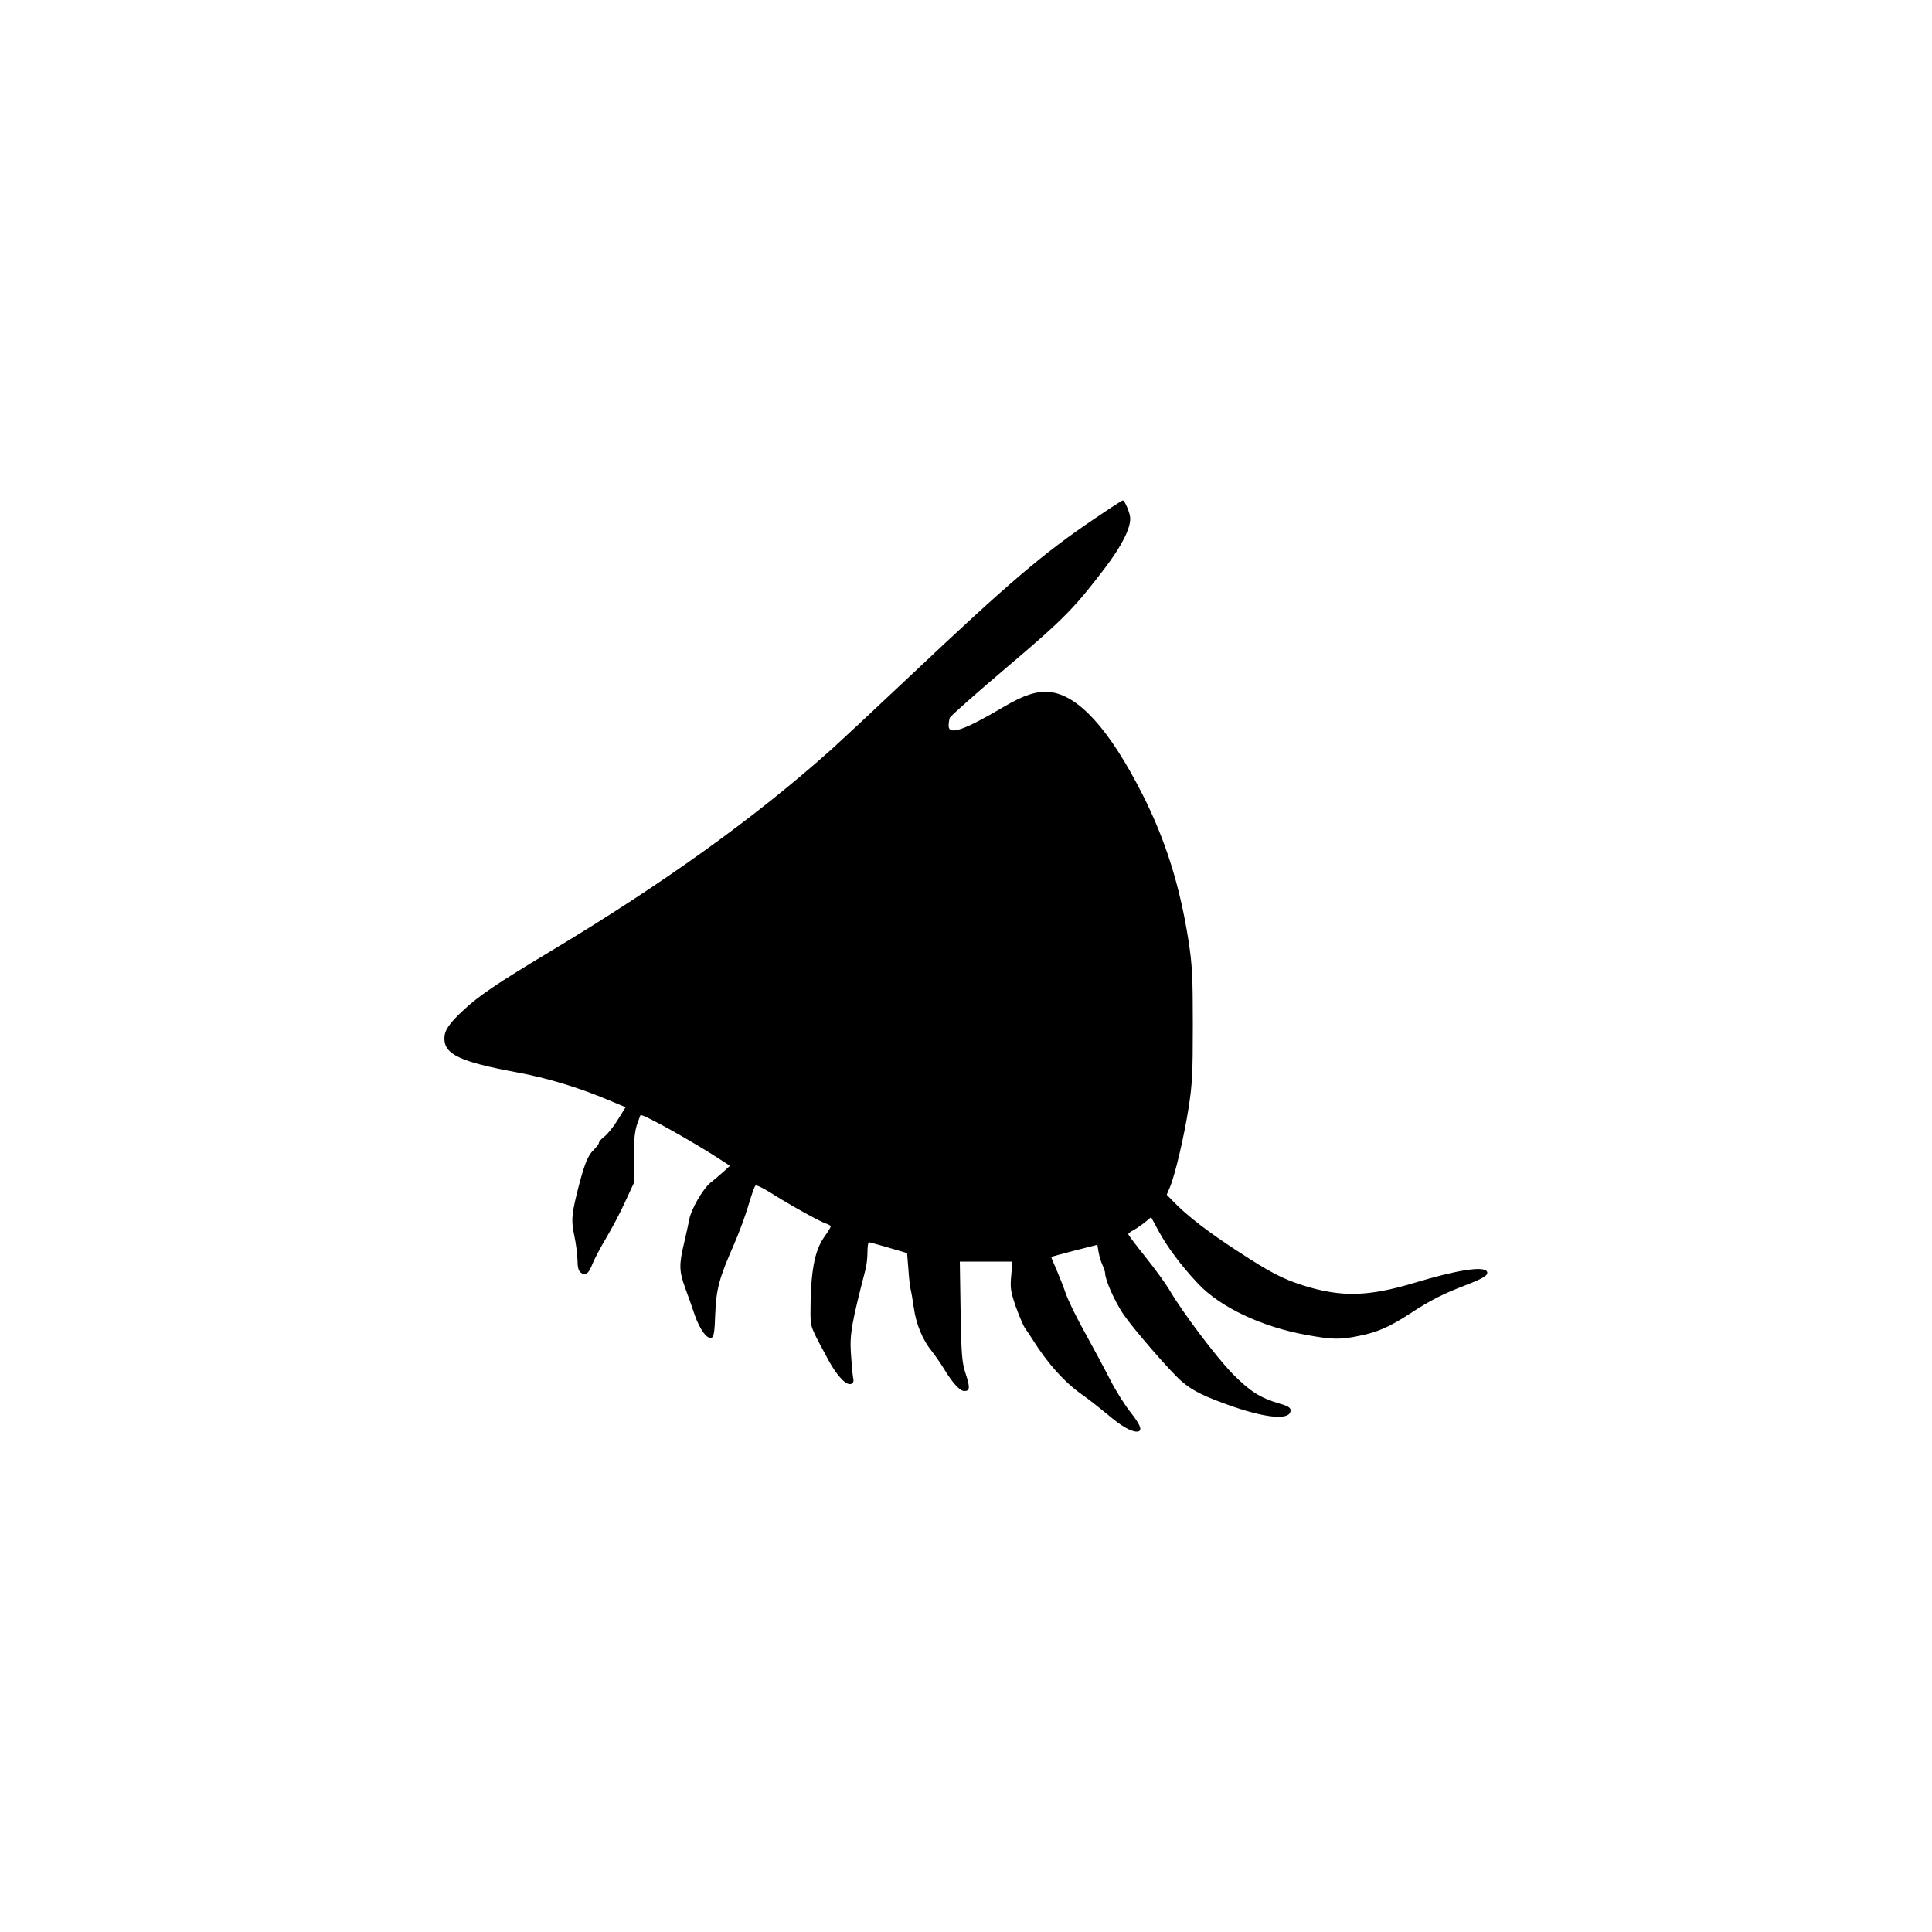 <?xml version="1.0" standalone="no"?>
<!DOCTYPE svg PUBLIC "-//W3C//DTD SVG 20010904//EN"
 "http://www.w3.org/TR/2001/REC-SVG-20010904/DTD/svg10.dtd">
<svg version="1.0" xmlns="http://www.w3.org/2000/svg"
 width="1000pt" height="1000pt" viewBox="0 0 1000 1000"
 preserveAspectRatio="xMidYMid meet">

<g transform="translate(0,1000) scale(0.1,-0.1)"
fill="#000000" stroke="none">
<path d="M5668 7317 c-266 -179 -444 -331 -948 -807 -179 -169 -368 -345 -420
-392 -399 -356 -869 -693 -1459 -1047 -265 -159 -366 -227 -446 -303 -71 -66
-95 -102 -95 -143 0 -82 81 -121 373 -175 158 -29 323 -79 479 -145 l86 -36
-41 -66 c-22 -36 -53 -74 -69 -86 -15 -11 -28 -26 -28 -32 0 -6 -14 -24 -30
-40 -30 -29 -50 -83 -86 -230 -26 -107 -27 -139 -11 -213 8 -37 15 -92 16
-122 0 -38 5 -58 17 -67 24 -18 41 -6 60 44 10 25 42 86 72 136 30 51 75 135
98 187 l44 95 0 126 c0 90 5 139 16 175 9 27 18 50 19 52 9 10 284 -144 426
-238 l37 -24 -30 -28 c-17 -15 -48 -42 -70 -59 -40 -33 -102 -139 -111 -194
-3 -17 -15 -70 -26 -118 -27 -113 -26 -146 5 -232 14 -38 37 -102 50 -142 27
-76 64 -126 87 -117 12 4 16 32 19 122 5 129 20 186 98 363 23 52 55 139 72
194 16 55 33 104 38 108 4 5 38 -11 76 -35 89 -57 262 -154 292 -162 12 -4 22
-10 22 -14 0 -4 -15 -29 -34 -55 -51 -72 -71 -183 -71 -398 1 -69 0 -68 94
-241 45 -82 92 -131 117 -121 12 4 14 14 9 37 -3 17 -8 74 -11 126 -6 95 5
156 76 430 5 19 10 59 10 88 0 28 3 52 8 52 4 0 50 -13 102 -28 l95 -28 7 -86
c3 -48 9 -95 12 -105 3 -10 10 -52 16 -93 12 -84 45 -165 93 -224 18 -23 48
-66 66 -96 42 -69 80 -110 102 -110 29 0 31 17 8 87 -20 61 -23 94 -27 326
l-4 257 136 0 136 0 -6 -72 c-6 -65 -3 -83 24 -162 18 -49 39 -100 49 -113 10
-14 27 -39 38 -57 79 -125 163 -219 255 -284 36 -25 96 -73 135 -105 66 -57
118 -87 149 -87 32 0 22 31 -30 97 -30 37 -78 113 -106 168 -28 55 -86 163
-129 241 -44 78 -90 172 -103 210 -13 38 -36 95 -50 128 -15 32 -26 59 -24 60
2 2 56 16 120 33 l118 30 6 -36 c3 -20 12 -50 20 -68 8 -17 14 -36 14 -42 0
-35 48 -143 92 -210 53 -78 240 -294 302 -349 59 -51 117 -80 269 -133 182
-62 297 -70 297 -19 0 14 -14 23 -57 35 -100 29 -154 64 -243 154 -85 87 -259
318 -327 434 -20 34 -76 111 -125 172 -48 60 -88 113 -88 117 0 4 13 14 29 22
16 9 42 27 59 41 l30 25 39 -72 c43 -80 118 -181 203 -271 115 -123 330 -225
564 -267 132 -24 174 -25 273 -4 95 19 155 46 263 116 104 68 167 100 284 145
96 37 123 54 112 72 -18 29 -157 7 -375 -59 -240 -72 -378 -75 -574 -14 -109
35 -170 66 -344 180 -151 98 -259 182 -326 251 l-38 39 16 38 c27 63 74 264
97 411 19 121 22 180 22 430 0 251 -3 309 -22 434 -45 288 -120 525 -239 760
-170 335 -330 512 -478 529 -67 7 -135 -15 -237 -75 -208 -123 -288 -151 -288
-99 0 13 3 32 6 41 4 9 136 126 294 260 296 251 350 306 510 516 86 114 130
201 130 255 0 27 -28 94 -39 94 -3 0 -68 -42 -143 -93z"/>
</g>
</svg>
